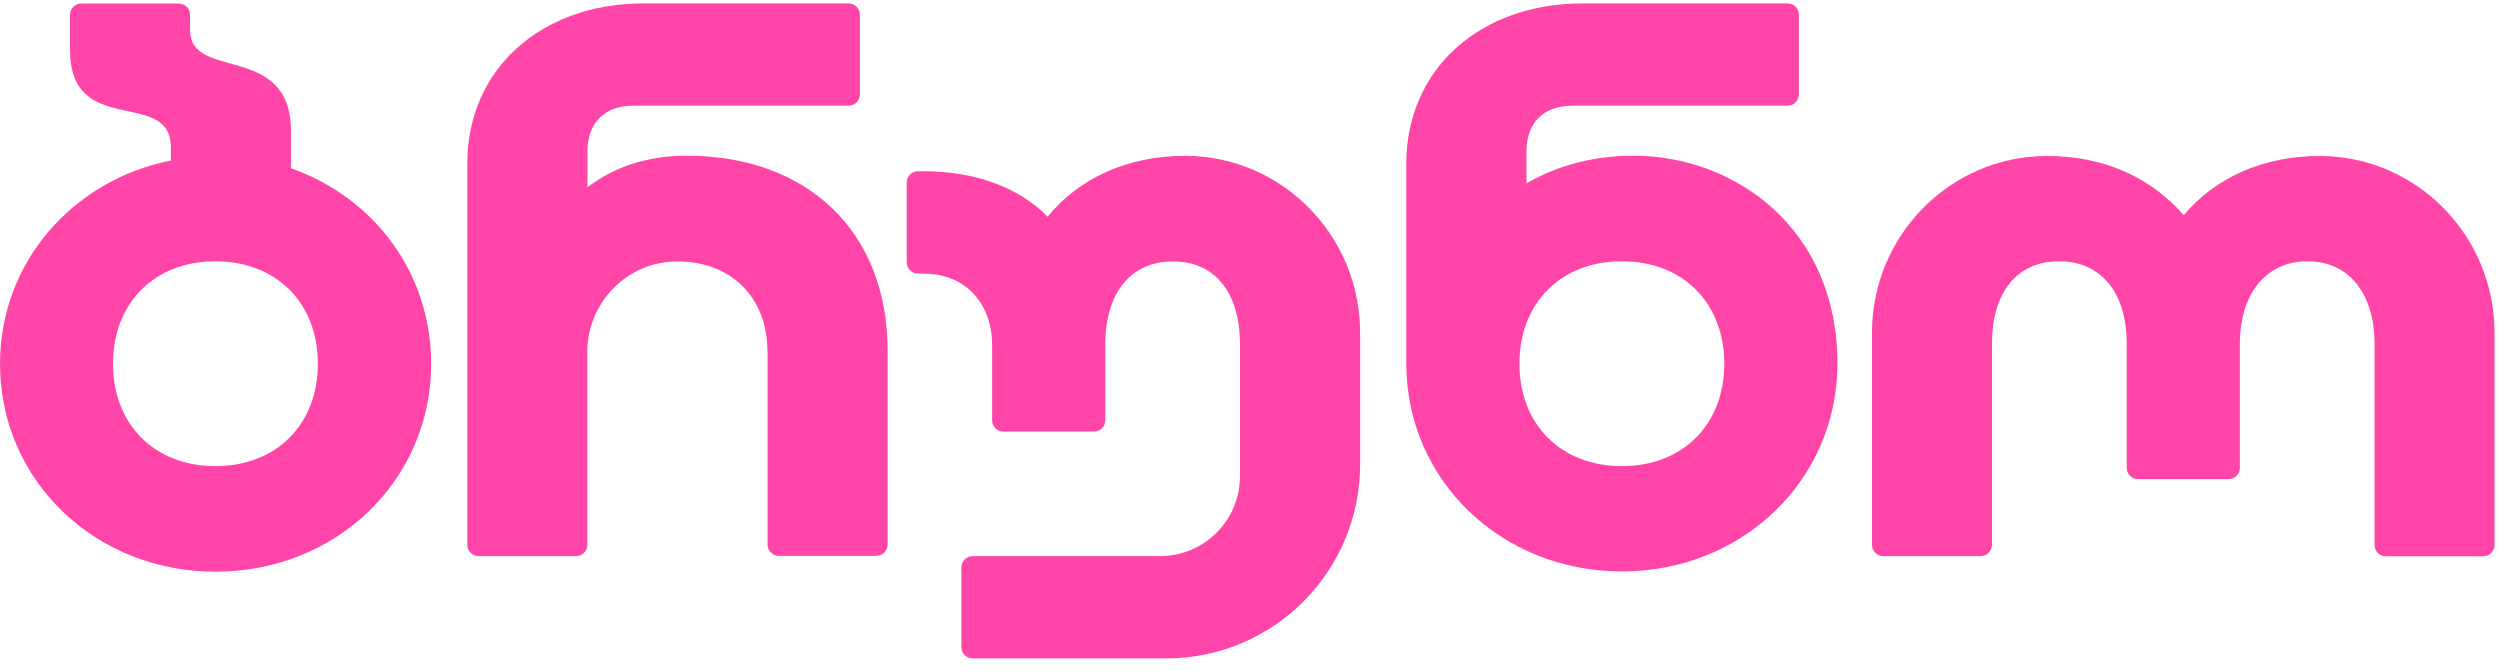 <svg xmlns="http://www.w3.org/2000/svg" width="175" height="47" viewBox="0 0 175 47" fill="none"><path d="M15.08 32.629C10.82 32.629 7.91 29.719 7.91 25.459C7.91 21.199 10.82 18.289 15.08 18.289C19.34 18.289 22.25 21.199 22.25 25.459C22.25 29.719 19.34 32.629 15.08 32.629ZM13.3 2.129V1.039C13.3 0.599 12.95 0.249 12.51 0.249H5.69C5.25 0.249 4.9 0.599 4.9 1.039V3.479C4.9 9.729 11.96 6.119 11.96 10.319V11.239C5.12 12.589 0 18.349 0 25.469C0 33.609 6.63 40.019 15.09 40.019C23.55 40.019 30.18 33.609 30.18 25.469C30.18 19.109 26.19 13.829 20.37 11.779V9.189C20.37 2.939 13.31 5.689 13.31 2.129" fill="#FF45A8"></path><path d="M53.721 24.599C53.721 20.819 51.171 18.279 47.381 18.299C43.901 18.309 41.111 21.179 41.111 24.649V38.139C41.111 38.579 40.761 38.929 40.321 38.929H33.501C33.061 38.929 32.711 38.569 32.711 38.139V11.449C32.711 4.879 37.831 0.239 45.051 0.239H59.401C59.841 0.239 60.191 0.599 60.191 1.029V6.609C60.191 7.049 59.831 7.399 59.401 7.399H44.351C42.251 7.399 41.121 8.639 41.121 10.629V16.719L38.591 15.799C39.291 14.779 40.151 13.859 41.121 13.109C42.951 11.709 45.271 10.899 48.071 10.899C56.481 10.899 62.131 16.179 62.131 24.529V38.119C62.131 38.559 61.771 38.909 61.341 38.909H54.521C54.081 38.909 53.731 38.549 53.731 38.119V24.579L53.721 24.599Z" fill="#FF45A8"></path><path d="M64.709 19.159C67.669 19.159 69.449 21.369 69.449 24.119V29.419C69.449 29.859 69.799 30.209 70.239 30.209H76.579C77.019 30.209 77.369 29.859 77.369 29.419V24.119C77.369 20.509 79.149 18.299 82.109 18.299C85.069 18.299 86.799 20.509 86.799 24.119V33.329C86.799 36.429 84.289 38.929 81.199 38.929H68.089C67.649 38.929 67.299 39.289 67.299 39.719V45.299C67.299 45.739 67.659 46.089 68.089 46.089H81.629C89.129 46.089 95.209 40.009 95.209 32.509V23.289C95.209 16.519 89.779 10.939 82.999 10.909C78.919 10.889 75.499 12.509 73.329 15.169C71.229 13.009 68.049 11.989 64.709 11.989H64.259C63.819 11.989 63.469 12.339 63.469 12.779V18.359C63.469 18.799 63.819 19.149 64.259 19.149H64.709V19.159Z" fill="#FF45A8"></path><path d="M98.441 25.459V11.449C98.441 4.879 103.561 0.239 110.781 0.239H125.131C125.571 0.239 125.921 0.589 125.921 1.029V6.609C125.921 7.049 125.571 7.399 125.131 7.399H110.081C107.981 7.399 106.851 8.639 106.851 10.629V12.839C109.061 11.549 111.651 10.899 114.341 10.899C121.401 10.899 128.621 15.959 128.621 25.449C128.621 33.589 121.991 39.999 113.531 39.999C105.071 39.999 98.441 33.589 98.441 25.449M113.531 32.629C117.791 32.629 120.701 29.719 120.701 25.459C120.701 21.199 117.791 18.289 113.531 18.289C109.271 18.289 106.361 21.199 106.361 25.459C106.361 29.719 109.271 32.629 113.531 32.629ZM104.101 14.949C104.911 14.139 105.821 13.439 106.851 12.849V18.449L104.101 14.949Z" fill="#FF45A8"></path><path d="M166.219 24.109C166.219 20.499 164.389 18.289 161.529 18.289C158.669 18.289 156.789 20.499 156.789 24.109V32.749C156.789 33.189 156.429 33.539 155.999 33.539H149.659C149.219 33.539 148.869 33.189 148.869 32.749V24.059C148.869 20.499 147.089 18.289 144.129 18.289C141.169 18.289 139.439 20.499 139.439 24.059V38.139C139.439 38.579 139.079 38.929 138.649 38.929H131.829C131.389 38.929 131.039 38.579 131.039 38.139V23.289C131.039 16.529 136.459 10.969 143.209 10.919C147.249 10.889 150.629 12.459 152.859 15.069C155.039 12.459 158.429 10.889 162.469 10.919C169.219 10.979 174.619 16.539 174.619 23.289V38.149C174.619 38.589 174.259 38.939 173.829 38.939H167.009C166.569 38.939 166.219 38.589 166.219 38.149V24.129V24.109Z" fill="#FF45A8"></path></svg>